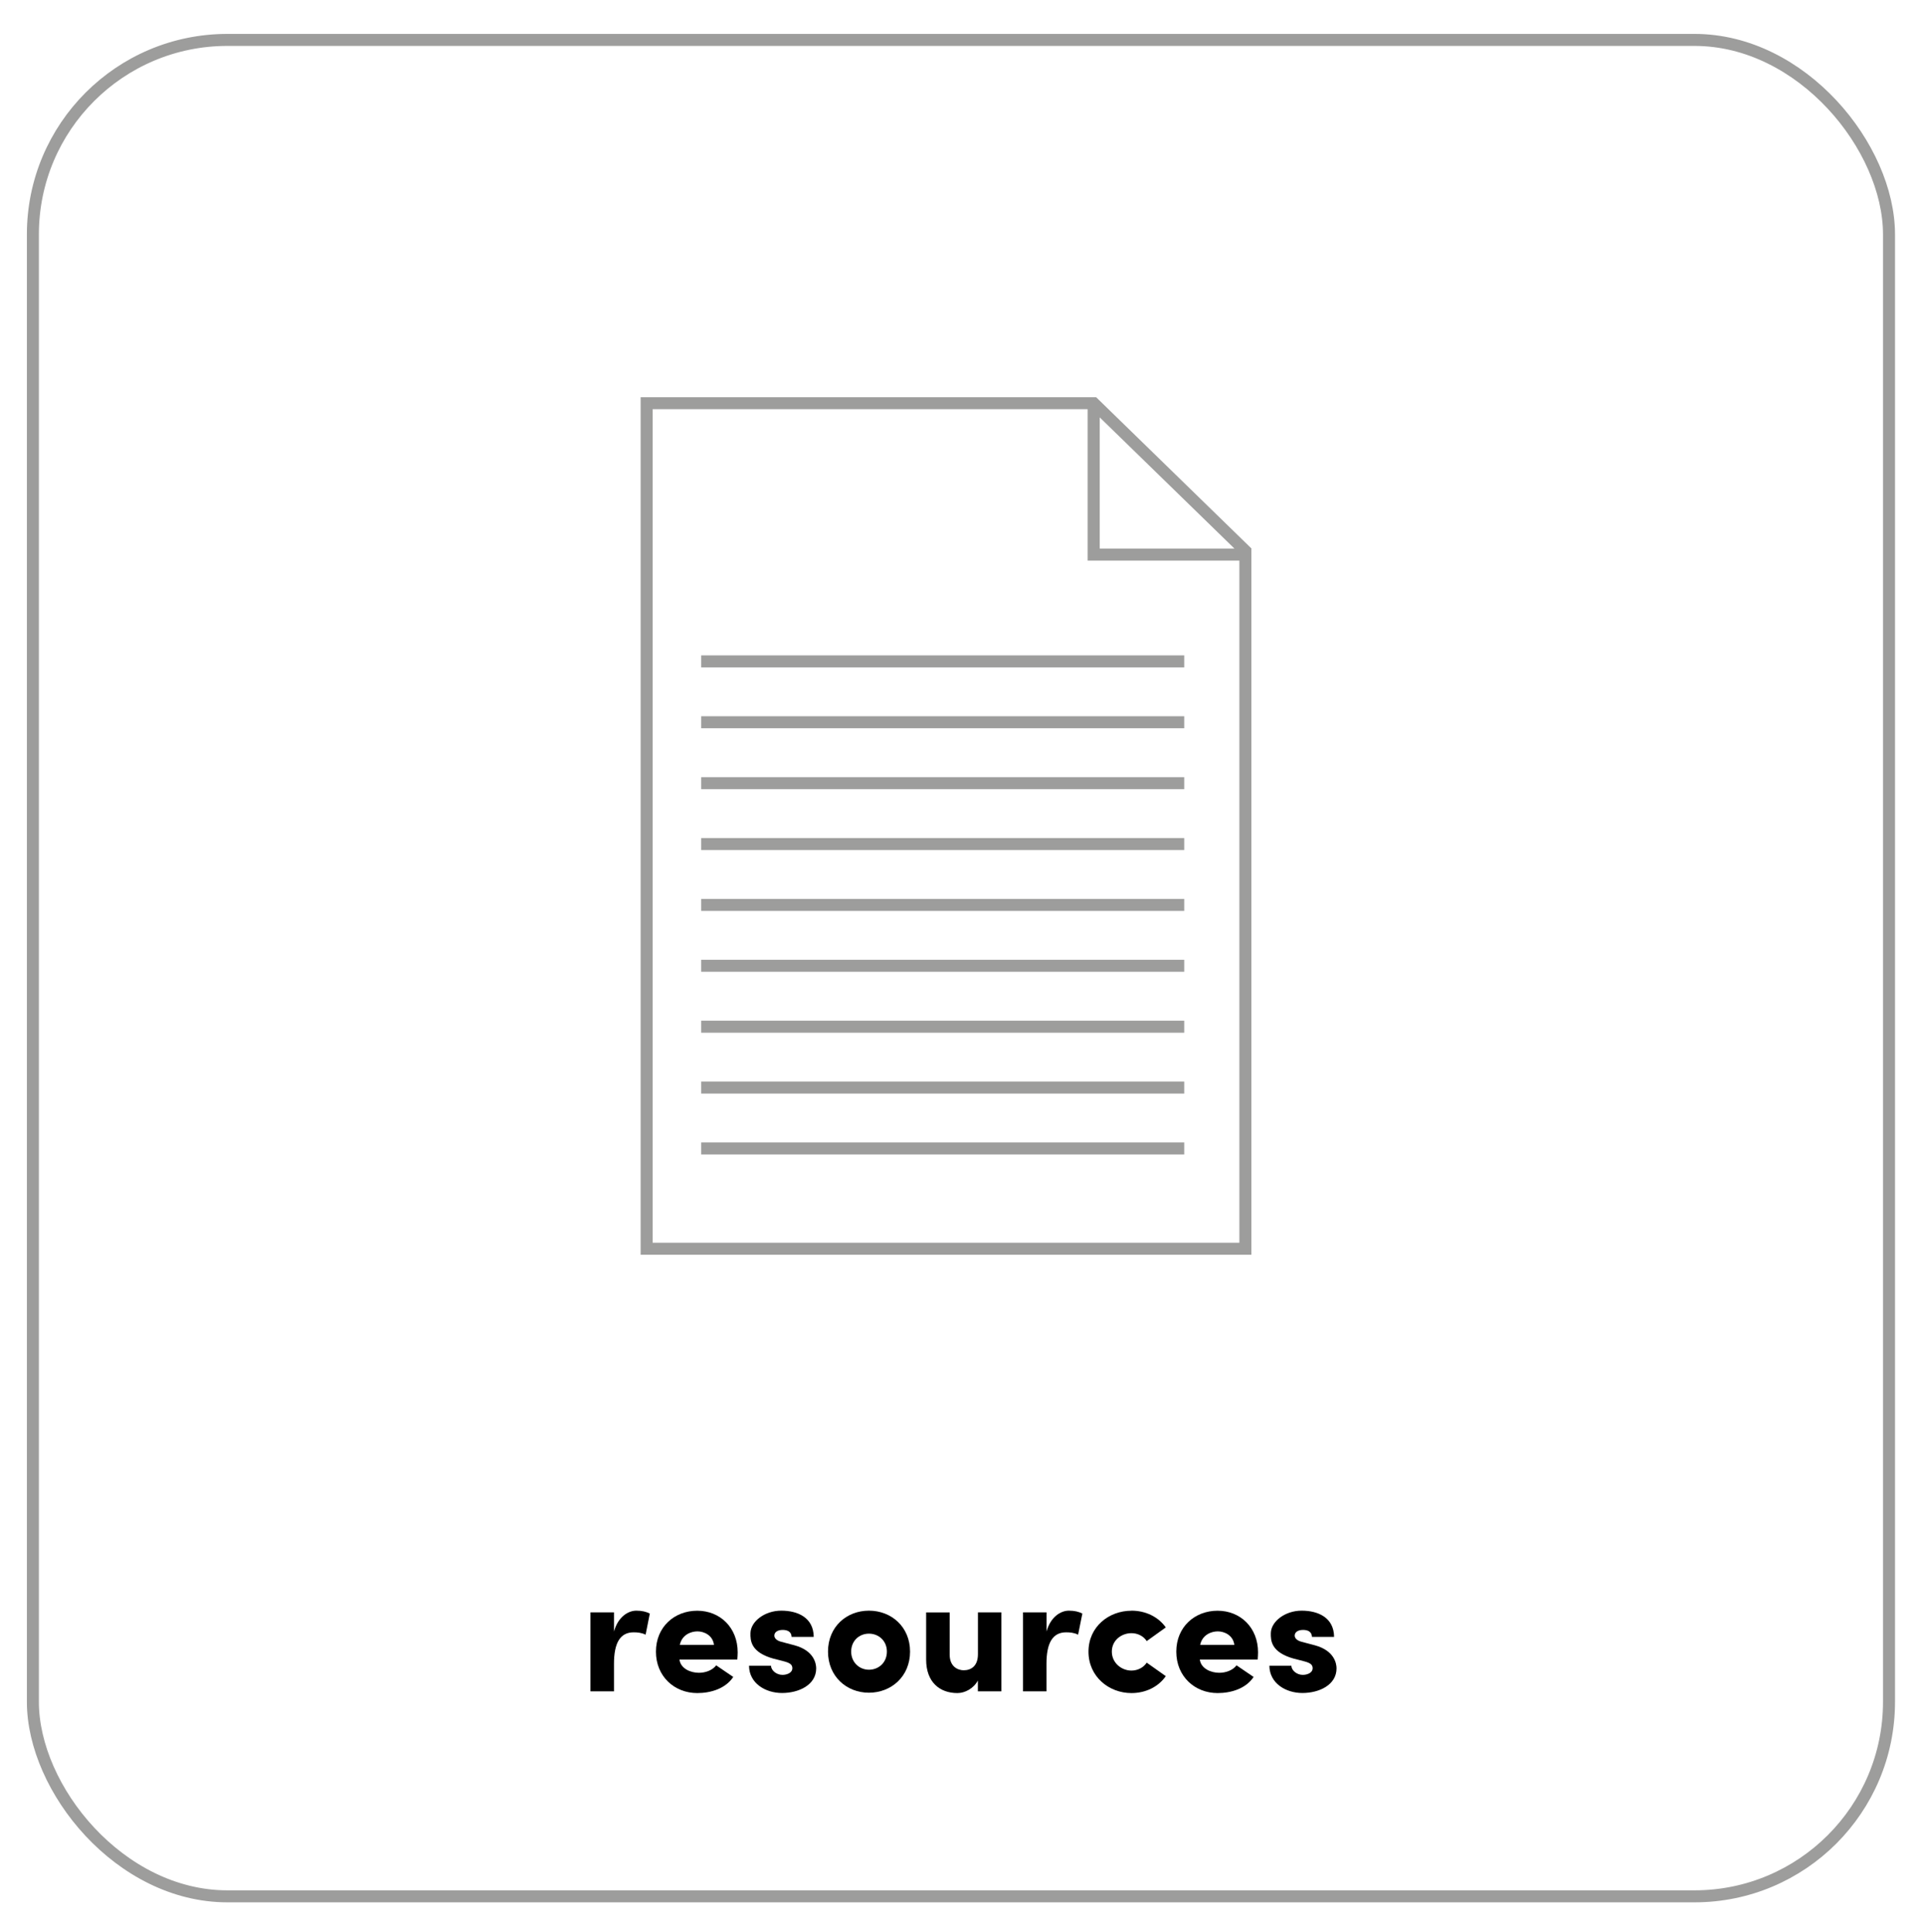 <?xml version="1.0" encoding="UTF-8"?><svg id="Layer_1" xmlns="http://www.w3.org/2000/svg" viewBox="0 0 320.57 321.9"><defs><style>.cls-1{fill:#9d9d9c;}.cls-2{fill:none;stroke:#9d9d9c;stroke-miterlimit:10;stroke-width:2px;}</style></defs><g><path d="M102.3,281.76h-3.92v-13.16h3.92v3.19c.68-2.45,2.37-3.47,3.72-3.47,.93,0,1.63,.17,2.25,.48l-.7,3.52c-.71-.34-1.38-.39-2-.39-2.25,0-3.27,1.78-3.27,5.24v4.59Z"/><path d="M122.17,279.37c-1.32,1.97-3.78,2.68-6,2.68-3.78,0-6.88-2.76-6.88-6.9s3.1-6.82,6.88-6.82,6.74,2.79,6.74,6.93c0,.34-.03,.87-.06,1.21h-9.64c.2,1.52,1.86,2.2,3.24,2.2,1.07,0,2.23-.39,2.88-1.24l2.85,1.94Zm-3.21-5.35c-.2-1.61-1.66-2.25-2.76-2.25s-2.59,.59-2.93,2.25h5.69Z"/><path d="M128.99,276.35c-3.95-1.07-3.97-3.07-3.95-4.28,.03-1.94,2.37-3.75,5.13-3.75s5.38,1.16,5.41,4.37h-3.69c-.03-.99-.87-1.16-1.49-1.16-.85,0-1.41,.39-1.38,.99,.03,.39,.37,.79,1.16,.99l2.23,.59c3.18,.87,3.58,2.99,3.58,3.83,0,2.79-2.93,4.11-5.69,4.11s-5.47-1.61-5.5-4.54h3.66c.03,.76,.87,1.52,1.95,1.52,.87-.03,1.61-.42,1.61-1.1,0-.56-.34-.87-1.3-1.13l-1.72-.45Z"/><path d="M137.96,275.14c0-4.14,3.1-6.82,6.82-6.82s6.85,2.68,6.85,6.82-3.13,6.85-6.85,6.85-6.82-2.71-6.82-6.85Zm9.81,0c0-1.78-1.35-2.99-2.99-2.99s-2.96,1.21-2.96,2.99,1.35,3.02,2.96,3.02,2.99-1.18,2.99-3.02Z"/><path d="M162.93,268.6h3.92v13.16h-3.92v-1.8c-.71,1.32-2.14,2.09-3.41,2.09-2.96,0-5.21-1.83-5.21-5.58v-7.86h3.92v7.02c0,2.09,1.44,2.62,2.34,2.62,1.21,0,2.37-.68,2.37-2.68v-6.96Z"/><path d="M174.37,281.76h-3.92v-13.16h3.92v3.19c.68-2.45,2.37-3.47,3.72-3.47,.93,0,1.63,.17,2.25,.48l-.71,3.52c-.7-.34-1.38-.39-2-.39-2.25,0-3.27,1.78-3.27,5.24v4.59Z"/><path d="M188.52,268.32c2.34,0,4.45,1.01,5.72,2.79l-3.18,2.28c-.54-.85-1.52-1.32-2.54-1.32-1.66,0-3.27,1.18-3.27,3.07s1.61,3.16,3.27,3.16c1.01,0,2-.48,2.54-1.32l3.18,2.25c-1.24,1.78-3.35,2.82-5.72,2.82-3.78,0-7.16-2.76-7.16-6.9s3.38-6.82,7.16-6.82Z"/><path d="M208.87,279.37c-1.32,1.97-3.78,2.68-6,2.68-3.78,0-6.88-2.76-6.88-6.9s3.1-6.82,6.88-6.82,6.74,2.79,6.74,6.93c0,.34-.03,.87-.06,1.21h-9.64c.2,1.52,1.86,2.2,3.24,2.2,1.07,0,2.23-.39,2.88-1.24l2.85,1.94Zm-3.21-5.35c-.2-1.61-1.66-2.25-2.76-2.25s-2.59,.59-2.93,2.25h5.69Z"/><path d="M215.69,276.35c-3.95-1.07-3.97-3.07-3.95-4.28,.03-1.94,2.37-3.75,5.13-3.75s5.38,1.16,5.41,4.37h-3.69c-.03-.99-.87-1.16-1.49-1.16-.85,0-1.41,.39-1.38,.99,.03,.39,.37,.79,1.16,.99l2.23,.59c3.18,.87,3.58,2.99,3.58,3.83,0,2.79-2.93,4.11-5.69,4.11s-5.47-1.61-5.5-4.54h3.66c.03,.76,.87,1.52,1.94,1.52,.87-.03,1.61-.42,1.61-1.1,0-.56-.34-.87-1.3-1.13l-1.72-.45Z"/></g><rect class="cls-2" x="5.48" y="6.65" width="309.26" height="309.26" rx="32.4" ry="32.4"/><path class="cls-1" d="M182.64,66.17H106.74V209.03h101.76V91.36l-25.87-25.19Zm.59,3.36l22.44,21.85h-22.44v-21.85ZM108.74,207.03V68.17h72.48v25.22h25.28v113.64H108.74Z"/><line class="cls-2" x1="116.83" y1="110.18" x2="197.31" y2="110.18"/><line class="cls-2" x1="116.83" y1="120.32" x2="197.31" y2="120.32"/><line class="cls-2" x1="116.83" y1="130.47" x2="197.31" y2="130.47"/><line class="cls-2" x1="116.83" y1="140.61" x2="197.31" y2="140.61"/><line class="cls-2" x1="116.83" y1="150.75" x2="197.31" y2="150.75"/><line class="cls-2" x1="116.83" y1="160.89" x2="197.31" y2="160.89"/><line class="cls-2" x1="116.83" y1="171.04" x2="197.31" y2="171.04"/><line class="cls-2" x1="116.83" y1="181.18" x2="197.31" y2="181.18"/><line class="cls-2" x1="116.83" y1="191.32" x2="197.31" y2="191.32"/></svg>